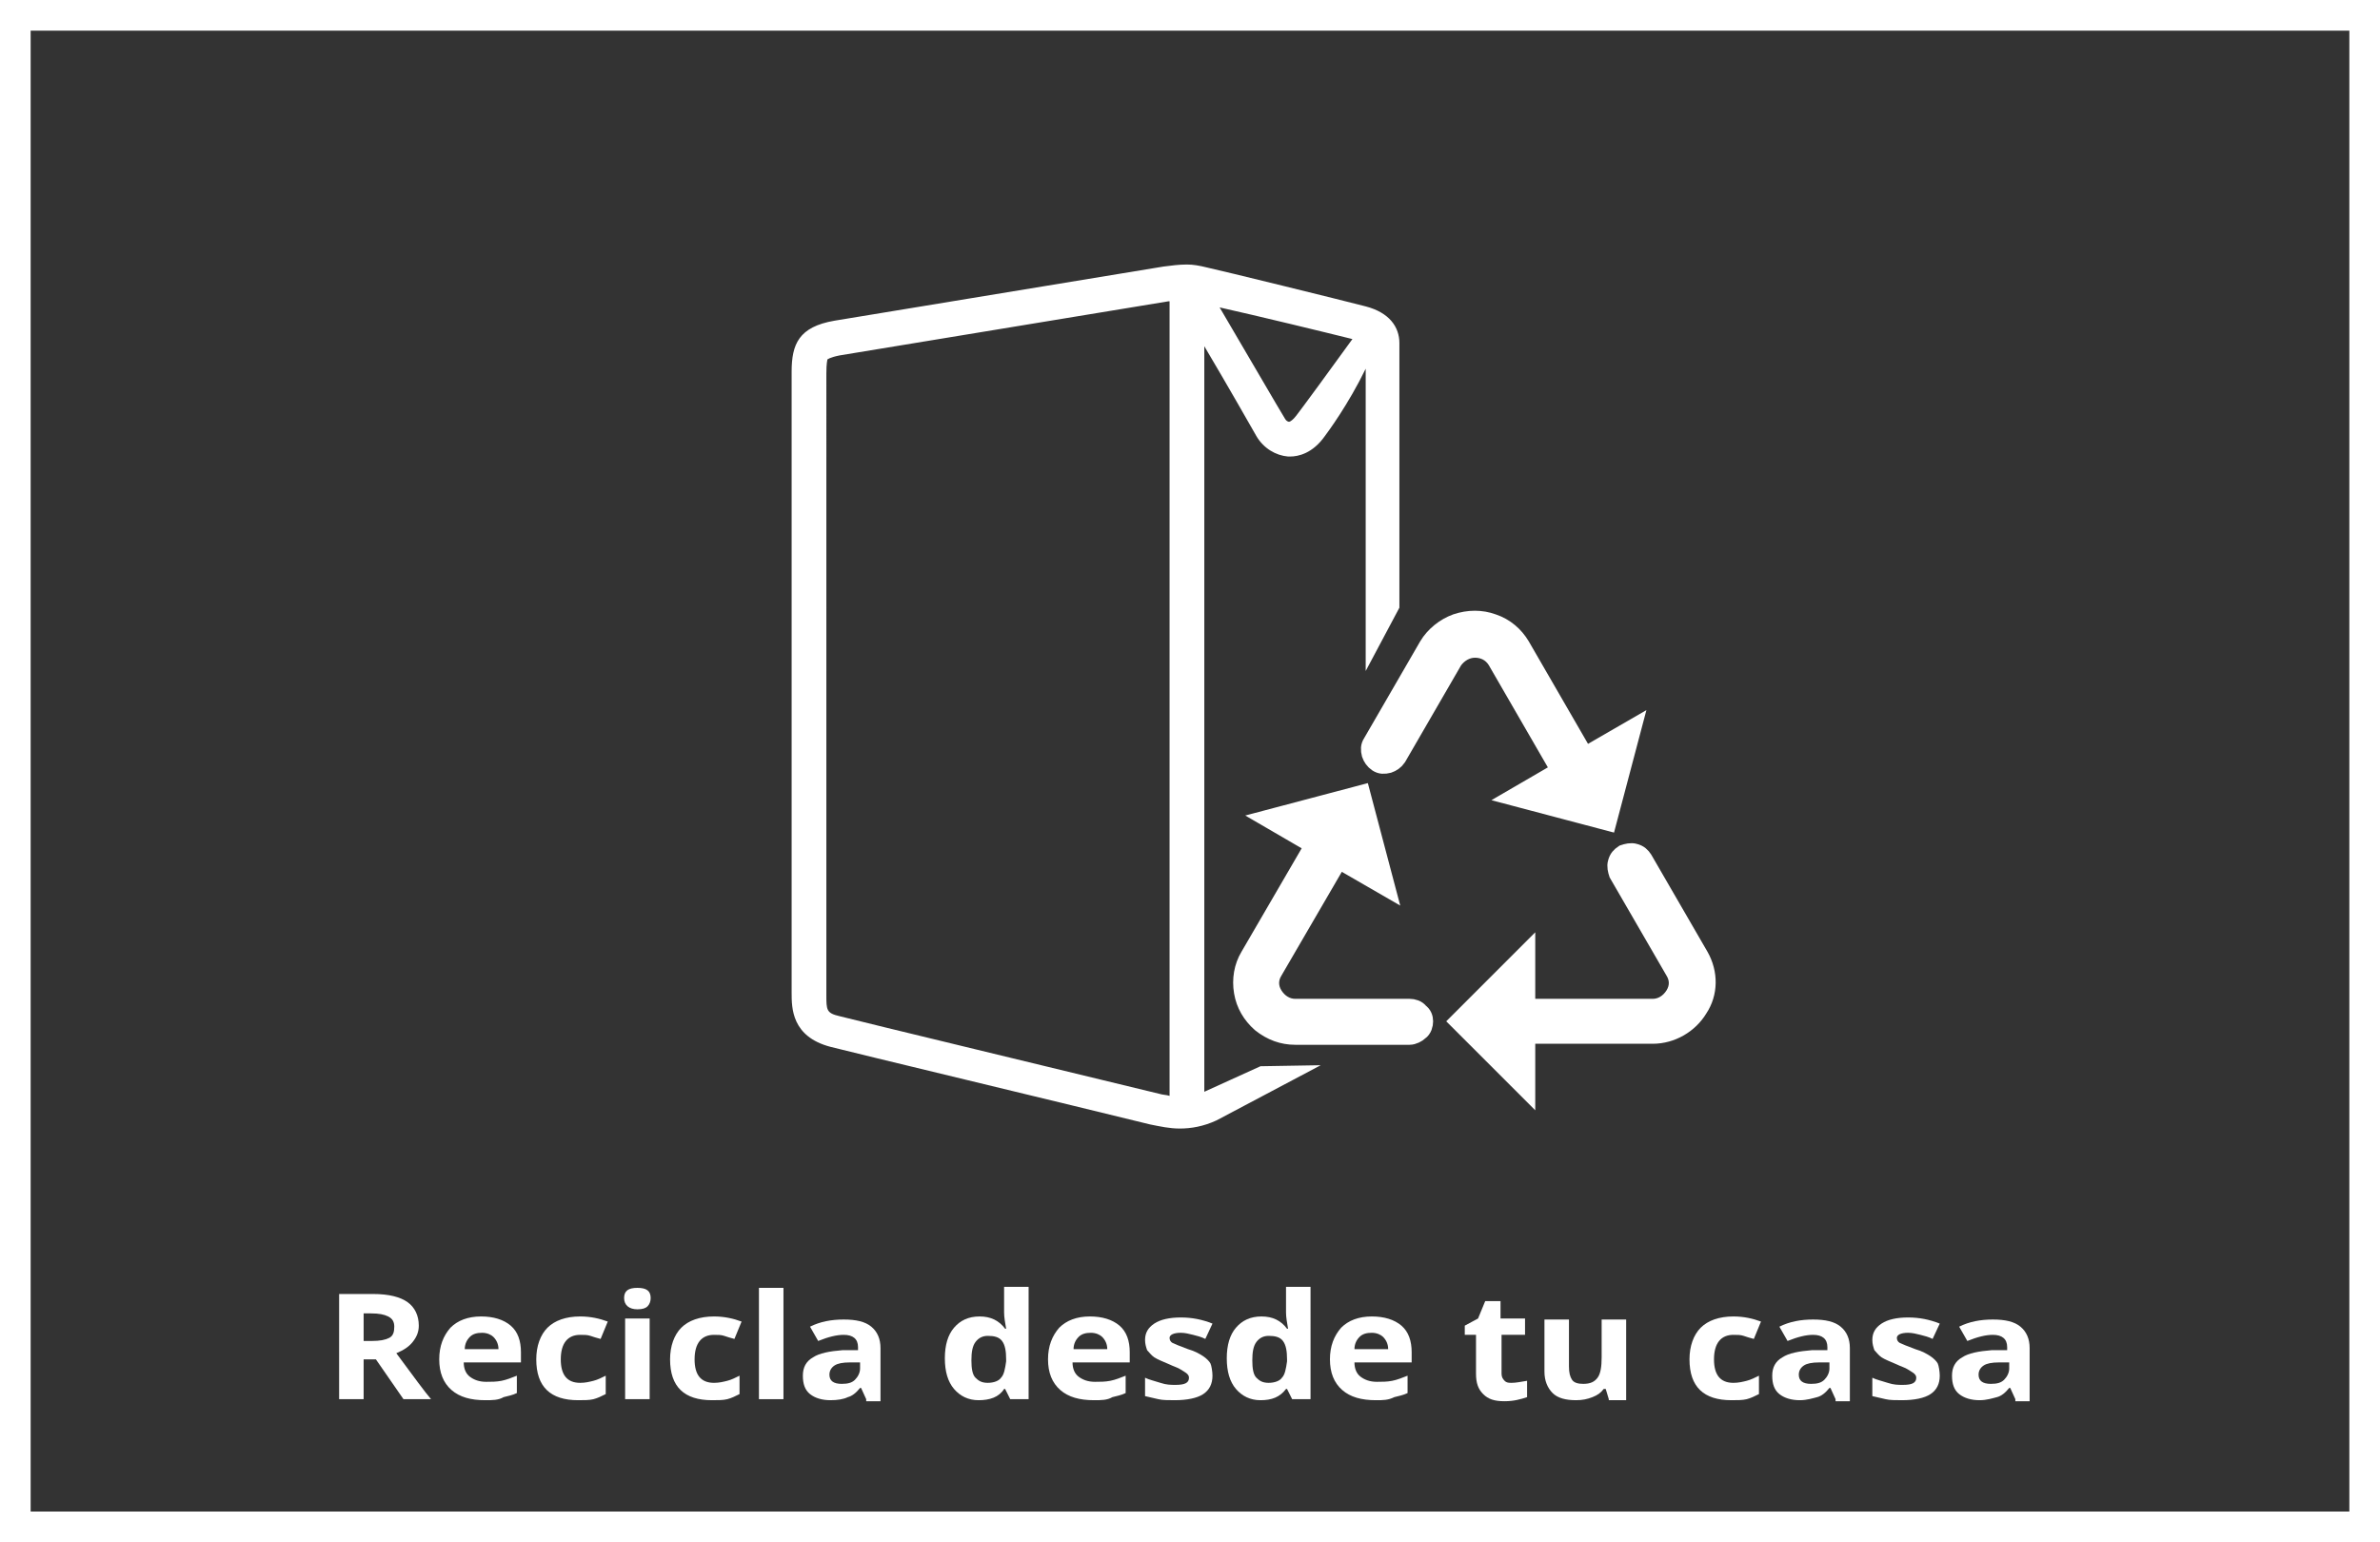 <?xml version="1.0" encoding="utf-8"?>
<!-- Generator: Adobe Illustrator 27.4.0, SVG Export Plug-In . SVG Version: 6.00 Build 0)  -->
<svg version="1.1" id="Capa_1" xmlns="http://www.w3.org/2000/svg" xmlns:xlink="http://www.w3.org/1999/xlink" x="0px" y="0px"
	 viewBox="0 0 233 151" style="enable-background:new 0 0 233 151;" xml:space="preserve">
<rect x="0" y="0" width="233" height="151" fill="#333333" stroke="none"/>
<style type="text/css">
	.st0{fill:#FFFFFF;}
	.st1{fill:#FFFFFF;stroke:#FFFFFF;stroke-width:2;stroke-miterlimit:10;}
</style>
<g>
	<g>
		<path class="st0" d="M35.6,133.1v3.9h-2.4v-10.3h3.3c1.6,0,2.7,0.3,3.4,0.8c0.7,0.5,1.1,1.3,1.1,2.3c0,0.6-0.2,1.1-0.6,1.6
			c-0.4,0.5-0.9,0.8-1.6,1.1c1.7,2.3,2.8,3.8,3.4,4.5h-2.7l-2.7-3.9H35.6z M35.6,131.3h0.8c0.8,0,1.3-0.1,1.7-0.3
			c0.4-0.2,0.5-0.6,0.5-1.1c0-0.5-0.2-0.8-0.6-1c-0.4-0.2-0.9-0.3-1.7-0.3h-0.7V131.3z"/>
		<path class="st0" d="M47.5,137.1c-1.4,0-2.5-0.3-3.3-1c-0.8-0.7-1.2-1.7-1.2-3c0-1.3,0.4-2.3,1.1-3.1c0.7-0.7,1.7-1.1,3-1.1
			c1.2,0,2.2,0.3,2.9,0.9s1,1.5,1,2.6v1h-5.6c0,0.6,0.2,1.1,0.6,1.4s0.9,0.5,1.6,0.5c0.5,0,1,0,1.5-0.1c0.5-0.1,1-0.3,1.5-0.5v1.7
			c-0.4,0.2-0.9,0.3-1.3,0.4C48.8,137.1,48.2,137.1,47.5,137.1z M47.2,130.5c-0.5,0-0.9,0.1-1.2,0.4c-0.3,0.3-0.5,0.7-0.5,1.2h3.3
			c0-0.5-0.2-0.9-0.5-1.2C48.1,130.7,47.7,130.5,47.2,130.5z"/>
		<path class="st0" d="M56.6,137.1c-2.7,0-4.1-1.3-4.1-4c0-1.3,0.4-2.4,1.1-3.1c0.7-0.7,1.8-1.1,3.2-1.1c1,0,1.9,0.2,2.7,0.5
			l-0.7,1.7c-0.4-0.1-0.7-0.2-1-0.3c-0.3-0.1-0.6-0.1-1-0.1c-1.2,0-1.9,0.8-1.9,2.4c0,1.5,0.6,2.3,1.9,2.3c0.5,0,0.9-0.1,1.3-0.2
			c0.4-0.1,0.8-0.3,1.2-0.5v1.8c-0.4,0.2-0.8,0.4-1.2,0.5C57.7,137.1,57.2,137.1,56.6,137.1z"/>
		<path class="st0" d="M61.1,127.1c0-0.7,0.4-1,1.3-1c0.9,0,1.3,0.3,1.3,1c0,0.3-0.1,0.6-0.3,0.8c-0.2,0.2-0.5,0.3-1,0.3
			C61.6,128.2,61.1,127.8,61.1,127.1z M63.6,137h-2.4v-7.9h2.4V137z"/>
		<path class="st0" d="M69.7,137.1c-2.7,0-4.1-1.3-4.1-4c0-1.3,0.4-2.4,1.1-3.1c0.7-0.7,1.8-1.1,3.2-1.1c1,0,1.9,0.2,2.7,0.5
			l-0.7,1.7c-0.4-0.1-0.7-0.2-1-0.3c-0.3-0.1-0.6-0.1-1-0.1c-1.2,0-1.9,0.8-1.9,2.4c0,1.5,0.6,2.3,1.9,2.3c0.5,0,0.9-0.1,1.3-0.2
			c0.4-0.1,0.8-0.3,1.2-0.5v1.8c-0.4,0.2-0.8,0.4-1.2,0.5C70.8,137.1,70.3,137.1,69.7,137.1z"/>
		<path class="st0" d="M76.7,137h-2.4v-10.9h2.4V137z"/>
		<path class="st0" d="M84.8,137l-0.5-1.1h-0.1c-0.4,0.5-0.8,0.8-1.2,0.9c-0.4,0.2-1,0.3-1.7,0.3c-0.8,0-1.5-0.2-2-0.6
			c-0.5-0.4-0.7-1-0.7-1.8c0-0.8,0.3-1.4,1-1.8c0.6-0.4,1.6-0.6,2.9-0.7l1.5,0v-0.3c0-0.8-0.5-1.2-1.4-1.2c-0.7,0-1.5,0.2-2.5,0.6
			l-0.8-1.4c1-0.5,2.1-0.7,3.3-0.7c1.2,0,2.1,0.2,2.7,0.7c0.6,0.5,0.9,1.2,0.9,2.1v5.2H84.8z M84.1,133.4l-0.9,0
			c-0.7,0-1.2,0.1-1.5,0.3c-0.3,0.2-0.5,0.5-0.5,0.9c0,0.6,0.4,0.9,1.2,0.9c0.6,0,1-0.1,1.3-0.4c0.3-0.3,0.5-0.7,0.5-1.1V133.4z"/>
		<path class="st0" d="M95.8,137.1c-1,0-1.8-0.4-2.4-1.1c-0.6-0.7-0.9-1.7-0.9-3c0-1.3,0.3-2.3,0.9-3c0.6-0.7,1.4-1.1,2.5-1.1
			c1.1,0,1.9,0.4,2.5,1.2h0.1c-0.1-0.6-0.2-1.1-0.2-1.6v-2.5h2.4V137h-1.8l-0.5-1h-0.1C97.8,136.8,96.9,137.1,95.8,137.1z
			 M96.7,135.4c0.6,0,1.1-0.2,1.3-0.5c0.3-0.3,0.4-0.9,0.5-1.6v-0.2c0-0.8-0.1-1.4-0.4-1.8c-0.3-0.4-0.8-0.5-1.4-0.5
			c-0.5,0-0.9,0.2-1.2,0.6c-0.3,0.4-0.4,1-0.4,1.8s0.1,1.4,0.4,1.7S96.1,135.4,96.7,135.4z"/>
		<path class="st0" d="M107.1,137.1c-1.4,0-2.5-0.3-3.3-1c-0.8-0.7-1.2-1.7-1.2-3c0-1.3,0.4-2.3,1.1-3.1c0.7-0.7,1.7-1.1,3-1.1
			c1.2,0,2.2,0.3,2.9,0.9s1,1.5,1,2.6v1h-5.6c0,0.6,0.2,1.1,0.6,1.4s0.9,0.5,1.6,0.5c0.5,0,1,0,1.5-0.1c0.5-0.1,1-0.3,1.5-0.5v1.7
			c-0.4,0.2-0.9,0.3-1.3,0.4C108.4,137.1,107.8,137.1,107.1,137.1z M106.8,130.5c-0.5,0-0.9,0.1-1.2,0.4c-0.3,0.3-0.5,0.7-0.5,1.2
			h3.3c0-0.5-0.2-0.9-0.5-1.2C107.7,130.7,107.3,130.5,106.8,130.5z"/>
		<path class="st0" d="M118.7,134.7c0,0.8-0.3,1.4-0.9,1.8s-1.6,0.6-2.8,0.6c-0.6,0-1.2,0-1.6-0.1c-0.4-0.1-0.9-0.2-1.3-0.3v-1.8
			c0.4,0.2,0.9,0.3,1.5,0.5s1,0.2,1.5,0.2c0.9,0,1.3-0.2,1.3-0.7c0-0.2-0.1-0.3-0.2-0.4c-0.1-0.1-0.3-0.2-0.6-0.4s-0.7-0.3-1.1-0.5
			c-0.7-0.3-1.2-0.5-1.5-0.7c-0.3-0.2-0.5-0.5-0.7-0.7c-0.1-0.3-0.2-0.6-0.2-1c0-0.7,0.3-1.2,0.9-1.6s1.5-0.6,2.6-0.6
			c1.1,0,2.1,0.2,3.1,0.6l-0.7,1.5c-0.4-0.2-0.8-0.3-1.2-0.4c-0.4-0.1-0.8-0.2-1.2-0.2c-0.7,0-1.1,0.2-1.1,0.5
			c0,0.2,0.1,0.4,0.3,0.5s0.7,0.3,1.5,0.6c0.7,0.2,1.2,0.5,1.5,0.7s0.6,0.5,0.7,0.7S118.7,134.3,118.7,134.7z"/>
		<path class="st0" d="M123.4,137.1c-1,0-1.8-0.4-2.4-1.1c-0.6-0.7-0.9-1.7-0.9-3c0-1.3,0.3-2.3,0.9-3c0.6-0.7,1.4-1.1,2.5-1.1
			c1.1,0,1.9,0.4,2.5,1.2h0.1c-0.1-0.6-0.2-1.1-0.2-1.6v-2.5h2.4V137h-1.8l-0.5-1h-0.1C125.3,136.8,124.5,137.1,123.4,137.1z
			 M124.2,135.4c0.6,0,1.1-0.2,1.3-0.5c0.3-0.3,0.4-0.9,0.5-1.6v-0.2c0-0.8-0.1-1.4-0.4-1.8c-0.3-0.4-0.8-0.5-1.4-0.5
			c-0.5,0-0.9,0.2-1.2,0.6c-0.3,0.4-0.4,1-0.4,1.8s0.1,1.4,0.4,1.7S123.6,135.4,124.2,135.4z"/>
		<path class="st0" d="M134.7,137.1c-1.4,0-2.5-0.3-3.3-1s-1.2-1.7-1.2-3c0-1.3,0.4-2.3,1.1-3.1c0.7-0.7,1.7-1.1,3-1.1
			c1.2,0,2.2,0.3,2.9,0.9s1,1.5,1,2.6v1h-5.6c0,0.6,0.2,1.1,0.6,1.4s0.9,0.5,1.6,0.5c0.5,0,1,0,1.5-0.1c0.5-0.1,1-0.3,1.5-0.5v1.7
			c-0.4,0.2-0.9,0.3-1.3,0.4C135.9,137.1,135.4,137.1,134.7,137.1z M134.3,130.5c-0.5,0-0.9,0.1-1.2,0.4c-0.3,0.3-0.5,0.7-0.5,1.2
			h3.3c0-0.5-0.2-0.9-0.5-1.2C135.2,130.7,134.8,130.5,134.3,130.5z"/>
		<path class="st0" d="M148,135.4c0.4,0,0.9-0.1,1.5-0.2v1.6c-0.6,0.2-1.3,0.4-2.2,0.4c-1,0-1.6-0.2-2.1-0.7s-0.7-1.1-0.7-2v-3.8
			h-1.1v-0.9l1.3-0.7l0.7-1.7h1.5v1.7h2.4v1.6H147v3.8c0,0.3,0.1,0.5,0.3,0.7S147.7,135.4,148,135.4z"/>
		<path class="st0" d="M157.5,137l-0.3-1H157c-0.3,0.4-0.6,0.6-1.1,0.8s-1,0.3-1.6,0.3c-1,0-1.8-0.2-2.3-0.7
			c-0.5-0.5-0.8-1.2-0.8-2.1v-5.1h2.4v4.6c0,0.6,0.1,1,0.3,1.3c0.2,0.3,0.6,0.4,1.1,0.4c0.7,0,1.1-0.2,1.4-0.6
			c0.3-0.4,0.4-1.1,0.4-2v-3.7h2.4v7.9H157.5z"/>
		<path class="st0" d="M169.5,137.1c-2.7,0-4.1-1.3-4.1-4c0-1.3,0.4-2.4,1.1-3.1c0.7-0.7,1.8-1.1,3.2-1.1c1,0,1.9,0.2,2.7,0.5
			l-0.7,1.7c-0.4-0.1-0.7-0.2-1-0.3c-0.3-0.1-0.6-0.1-1-0.1c-1.2,0-1.9,0.8-1.9,2.4c0,1.5,0.6,2.3,1.9,2.3c0.5,0,0.9-0.1,1.3-0.2
			c0.4-0.1,0.8-0.3,1.2-0.5v1.8c-0.4,0.2-0.8,0.4-1.2,0.5C170.6,137.1,170.1,137.1,169.5,137.1z"/>
		<path class="st0" d="M179.7,137l-0.5-1.1h-0.1c-0.4,0.5-0.8,0.8-1.2,0.9s-1,0.3-1.7,0.3c-0.8,0-1.5-0.2-2-0.6
			c-0.5-0.4-0.7-1-0.7-1.8c0-0.8,0.3-1.4,1-1.8c0.6-0.4,1.6-0.6,2.9-0.7l1.5,0v-0.3c0-0.8-0.5-1.2-1.4-1.2c-0.7,0-1.5,0.2-2.5,0.6
			l-0.8-1.4c1-0.5,2.1-0.7,3.3-0.7c1.2,0,2.1,0.2,2.7,0.7c0.6,0.5,0.9,1.2,0.9,2.1v5.2H179.7z M179,133.4l-0.9,0
			c-0.7,0-1.2,0.1-1.5,0.3s-0.5,0.5-0.5,0.9c0,0.6,0.4,0.9,1.2,0.9c0.6,0,1-0.1,1.3-0.4s0.5-0.7,0.5-1.1V133.4z"/>
		<path class="st0" d="M189.9,134.7c0,0.8-0.3,1.4-0.9,1.8s-1.6,0.6-2.8,0.6c-0.6,0-1.2,0-1.6-0.1s-0.9-0.2-1.3-0.3v-1.8
			c0.4,0.2,0.9,0.3,1.5,0.5s1,0.2,1.5,0.2c0.9,0,1.3-0.2,1.3-0.7c0-0.2-0.1-0.3-0.2-0.4s-0.3-0.2-0.6-0.4s-0.7-0.3-1.1-0.5
			c-0.7-0.3-1.2-0.5-1.5-0.7s-0.5-0.5-0.7-0.7c-0.1-0.3-0.2-0.6-0.2-1c0-0.7,0.3-1.2,0.9-1.6s1.5-0.6,2.6-0.6c1.1,0,2.1,0.2,3.1,0.6
			l-0.7,1.5c-0.4-0.2-0.8-0.3-1.2-0.4s-0.8-0.2-1.2-0.2c-0.7,0-1.1,0.2-1.1,0.5c0,0.2,0.1,0.4,0.3,0.5s0.7,0.3,1.5,0.6
			c0.7,0.2,1.2,0.5,1.5,0.7s0.6,0.5,0.7,0.7S189.9,134.3,189.9,134.7z"/>
		<path class="st0" d="M197.3,137l-0.5-1.1h-0.1c-0.4,0.5-0.8,0.8-1.2,0.9s-1,0.3-1.7,0.3c-0.8,0-1.5-0.2-2-0.6
			c-0.5-0.4-0.7-1-0.7-1.8c0-0.8,0.3-1.4,1-1.8c0.6-0.4,1.6-0.6,2.9-0.7l1.5,0v-0.3c0-0.8-0.5-1.2-1.4-1.2c-0.7,0-1.5,0.2-2.5,0.6
			l-0.8-1.4c1-0.5,2.1-0.7,3.3-0.7c1.2,0,2.1,0.2,2.7,0.7c0.6,0.5,0.9,1.2,0.9,2.1v5.2H197.3z M196.6,133.4l-0.9,0
			c-0.7,0-1.2,0.1-1.5,0.3s-0.5,0.5-0.5,0.9c0,0.6,0.4,0.9,1.2,0.9c0.6,0,1-0.1,1.3-0.4s0.5-0.7,0.5-1.1V133.4z"/>
	</g>
</g>
<path class="st0" d="M123.4,104.4l-5.5,2.5v-73c2.2,3.7,4.7,8.1,5.1,8.8c0.7,1.2,1.9,1.9,3.1,2c0.1,0,0.1,0,0.2,0
	c0.8,0,2.2-0.3,3.4-2c0.3-0.4,2.3-3.1,4-6.6v29.6l3.3-6.2V33.6c0-1.6-1-3-3.3-3.6c0,0,0,0,0,0c-2.3-0.6-14.1-3.5-15.5-3.8
	c-0.8-0.2-1.4-0.3-2-0.3c0,0,0,0,0,0c0,0,0,0,0,0c-0.8,0-1.5,0.1-2.3,0.2l-32.2,5.3c-3.5,0.6-4.2,2.3-4.2,5v60.8
	c0,1.5,0,4.3,3.8,5.3c1.5,0.4,24,5.8,31.3,7.6c1,0.2,1.9,0.4,2.9,0.4c1.1,0,2.3-0.2,3.6-0.8l10.2-5.4L123.4,104.4z M132.4,33.2
	c-1.8,2.5-5.1,7-5.5,7.5c-0.3,0.4-0.6,0.6-0.7,0.6c-0.1,0-0.3-0.1-0.4-0.3c-0.5-0.8-4.1-7-6.4-10.9C123,30.9,130,32.6,132.4,33.2z
	 M114.5,107.3c-0.3-0.1-0.7-0.1-1-0.2c-7.4-1.8-29.8-7.2-31.3-7.6c-1.3-0.3-1.3-0.6-1.3-2.1V36.6c0-1.1,0.1-1.3,0.1-1.4
	c0,0,0.2-0.2,1.2-0.4l32.2-5.3c0,0,0,0,0.1,0V107.3z"/>
<g>
	<path class="st1" d="M139.3,100c0,0.3-0.1,0.7-0.4,0.9c-0.2,0.2-0.6,0.4-0.9,0.4h-11.2c-1.2,0-2.3-0.4-3.3-1.2
		c-0.9-0.8-1.5-1.8-1.7-3c-0.2-1.2,0-2.4,0.6-3.4l6.4-11l-4.3-2.5l8.7-2.3l2.3,8.7l-4.5-2.6l-6.4,11c-0.5,0.8-0.5,1.7,0,2.5
		c0.5,0.8,1.3,1.3,2.2,1.3H138c0.3,0,0.7,0.1,0.9,0.4C139.2,99.4,139.3,99.7,139.3,100L139.3,100z M166.3,93.7l-5.5-9.5
		c-0.2-0.3-0.4-0.5-0.8-0.6c-0.3-0.1-0.7,0-1,0.1c-0.3,0.2-0.5,0.4-0.6,0.8c-0.1,0.3,0,0.7,0.1,1l5.5,9.5c0.5,0.8,0.5,1.7,0,2.5
		c-0.5,0.8-1.3,1.3-2.2,1.3h-12.5l0-5.1l-6.3,6.3l6.3,6.3v-5.1h12.5h0c1.8,0,3.5-1,4.4-2.5C167.2,97.2,167.2,95.3,166.3,93.7
		L166.3,93.7z M146.6,64.6l6.3,10.9l-4.3,2.5l8.7,2.3l2.3-8.7l-4.5,2.6l-6.3-10.9c-0.6-1-1.5-1.8-2.7-2.2c-1.1-0.4-2.3-0.4-3.5,0
		c-1.1,0.4-2.1,1.2-2.7,2.2l-5.5,9.5c-0.2,0.3-0.2,0.6-0.1,1c0.1,0.3,0.3,0.6,0.6,0.8c0.3,0.2,0.6,0.2,1,0.1
		c0.3-0.1,0.6-0.3,0.8-0.6l5.5-9.5c0.5-0.7,1.3-1.2,2.2-1.2C145.3,63.4,146.1,63.8,146.6,64.6L146.6,64.6z"/>
</g>
<g id="Capa_2_1_">
	<g id="Capa_1-2">
		<path class="st0" d="M233,151H0V0h233V151z M3,148h227V3H3V148z"/>
	</g>
</g>
</svg>
